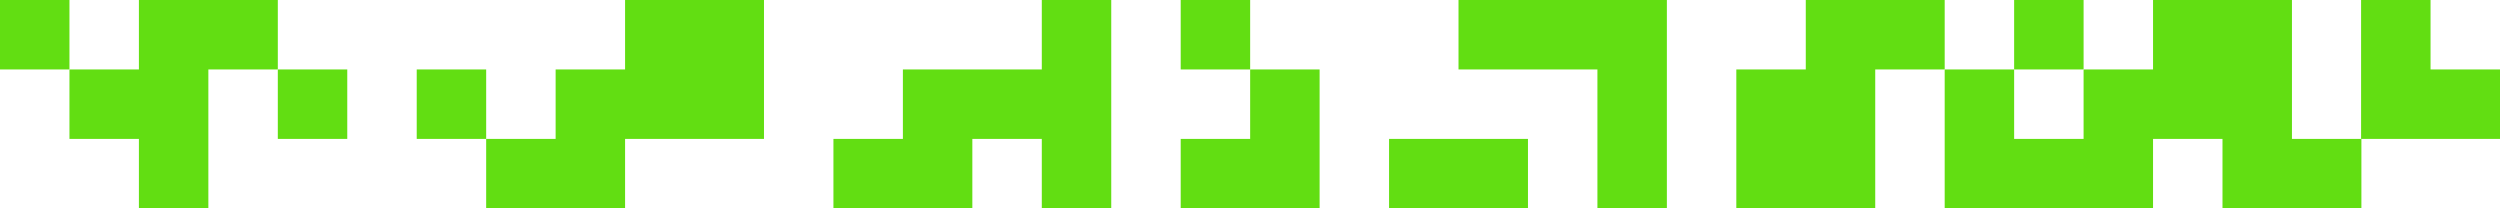 <svg id="Layer_2" data-name="Layer 2" xmlns="http://www.w3.org/2000/svg" viewBox="0 0 1619.8 135"><defs><style>.cls-1{fill:#62de12;}.cls-2{fill:none;}</style></defs><polygon class="cls-1" points="990 90 990 135 945 135 900 135 900 90 945 90 990 90"/><rect class="cls-2" x="1305" y="45" width="45" height="45"/><rect class="cls-1" x="765" width="45" height="45"/><polygon class="cls-1" points="855 90 855 135 810 135 765 135 765 90 810 90 810 45 855 45 855 90"/><polygon class="cls-1" points="945 45 945 0 990 0 1035 0 1080 0 1080 45 1080 90 1080 135 1035 135 1035 90 1035 45 990 45 945 45"/><polygon class="cls-1" points="1170 0 1215 0 1260 0 1260 45 1215 45 1215 90 1215 135 1170 135 1125 135 1125 90 1125 45 1170 45 1170 0"/><polygon class="cls-1" points="1305 90 1350 90 1350 45 1395 45 1395 0 1440 0 1485 0 1485 45 1485 90 1530 90 1530 135 1485 135 1440 135 1440 90 1395 90 1395 135 1350 135 1305 135 1260 135 1260 90 1260 45 1305 45 1305 90"/><rect class="cls-1" x="1305" width="45" height="45"/><rect class="cls-1" width="45" height="45"/><polygon class="cls-1" points="585 45 630 45 675 45 675 0 720 0 720 45 720 90 720 135 675 135 675 90 630 90 630 135 585 135 540 135 540 90 585 90 585 45"/><rect class="cls-1" x="270" y="45" width="45" height="45"/><polygon class="cls-1" points="360 45 405 45 405 0 450 0 495 0 495 45 495 90 450 90 405 90 405 135 360 135 315 135 315 90 360 90 360 45"/><polygon class="cls-1" points="90 0 135 0 180 0 180 45 135 45 135 90 135 135 90 135 90 90 45 90 45 45 90 45 90 0"/><rect class="cls-1" x="180" y="45" width="45" height="45"/><polygon class="cls-1" points="1574.8 45 1574.8 0 1529.8 0 1529.8 45 1529.8 90 1574.8 90 1619.8 90 1619.8 45 1574.8 45"/></svg>